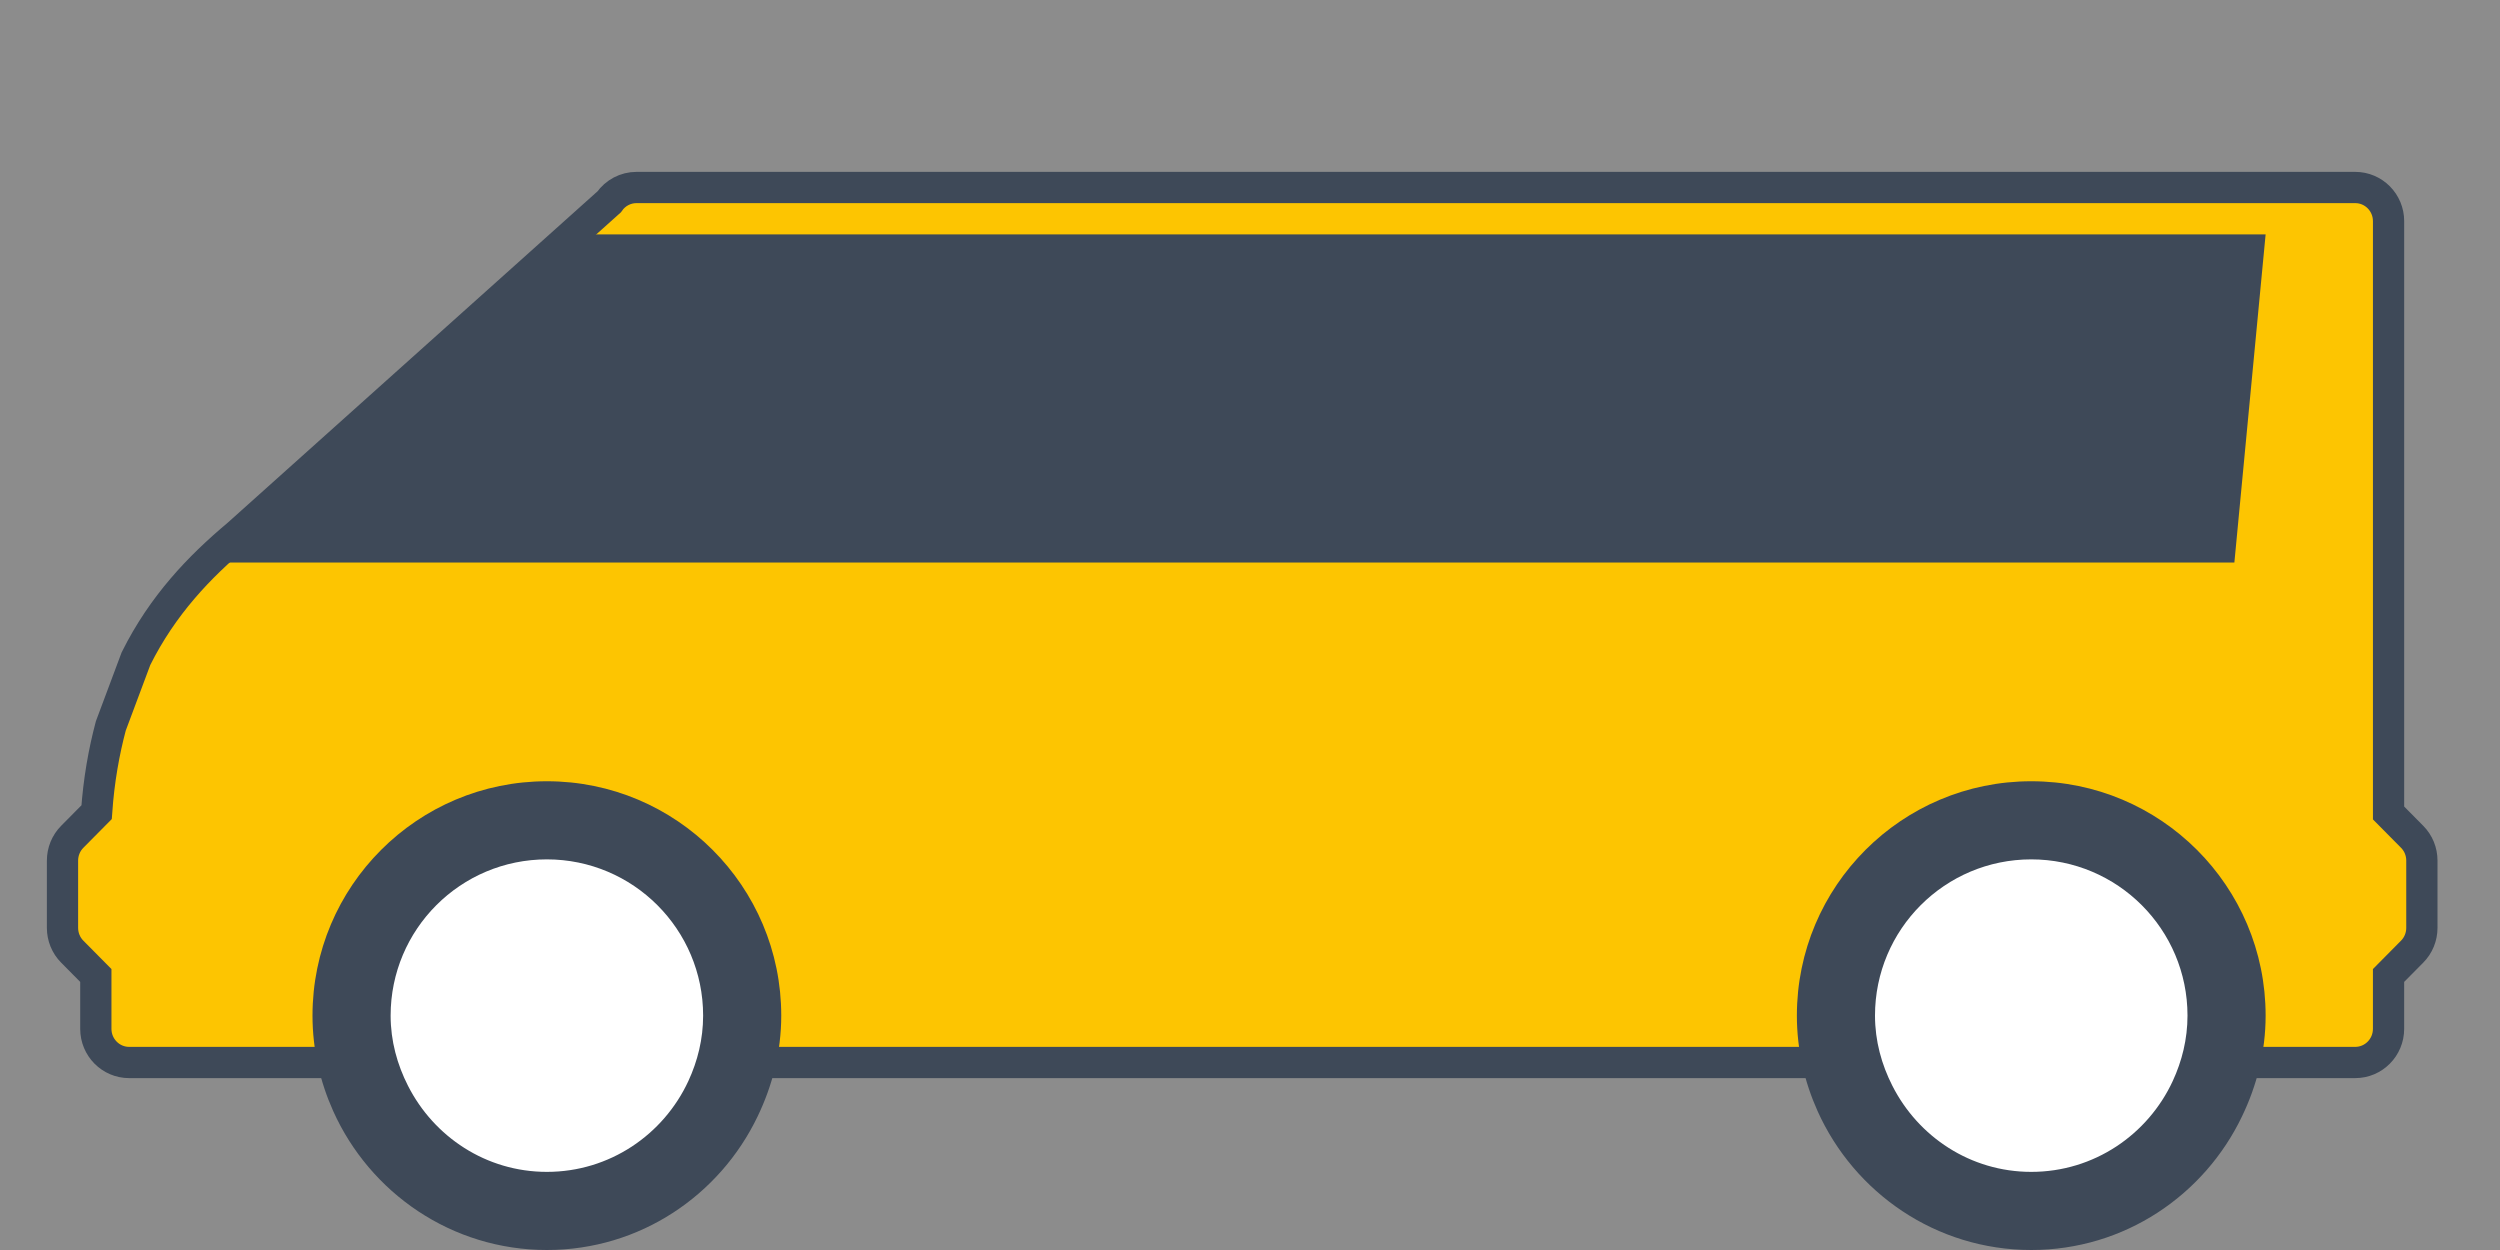 <svg width="160" height="80" viewBox="0 0 160 80" fill="none" xmlns="http://www.w3.org/2000/svg">
<rect x="0" y="0" width="160" height="80" fill="#808080" stroke="none"/>
<rect opacity="0.1" width="160" height="80" fill="white"/>
<path d="M152.868 52.031L154.376 53.554C154.777 53.957 155.001 54.506 155 55.077V59.385C155 59.955 154.776 60.505 154.375 60.907L152.867 62.43V65.846C152.867 67.035 151.913 68 150.733 68H8.267C7.087 68 6.133 67.035 6.133 65.846V62.43L4.625 60.907C4.224 60.505 4 59.955 4 59.385V55.077C4 54.506 4.224 53.957 4.625 53.554L6.183 51.98C6.326 49.916 6.654 48.112 7.091 46.462L8.702 42.154C10.407 38.734 12.751 36.285 15.219 34.217L38.986 12.92C39.386 12.342 40.038 12 40.734 12H150.734C151.914 12 152.868 12.965 152.868 14.154V52.031Z" fill="#FDC501" stroke="#3E4958" stroke-width="2"/>
<path d="M13.244 36C13.887 35.37 14.549 34.779 15.22 34.217L36.665 15H145L143 36H13.244Z" fill="#3E4958"/>
<path d="M130.003 80C135.966 80 141.073 76.491 143.488 71.45C144.43 69.493 145 67.318 145 65C145 56.715 138.284 50 130 50C121.715 50 115 56.712 115 65C115 67.178 115.487 69.238 116.323 71.105C118.672 76.339 123.902 80 130.003 80Z" fill="#3E4958"/>
<path d="M130.002 75C134.024 75 137.468 72.61 139.056 69.185C139.646 67.91 140 66.501 140 65C140 59.477 135.523 55 130 55C124.477 55 120 59.475 120 65C120 66.625 120.424 68.14 121.114 69.495C122.768 72.749 126.104 75 130.002 75Z" fill="white"/>
<path d="M35.003 80C40.966 80 46.073 76.491 48.488 71.45C49.43 69.493 50 67.318 50 65C50 56.715 43.284 50 35 50C26.715 50 20 56.712 20 65C20 67.178 20.487 69.238 21.323 71.105C23.672 76.339 28.902 80 35.003 80Z" fill="#3E4958"/>
<path d="M35.002 75C39.024 75 42.468 72.61 44.056 69.185C44.646 67.91 45 66.501 45 65C45 59.477 40.523 55 35 55C29.477 55 25 59.475 25 65C25 66.625 25.424 68.14 26.114 69.495C27.768 72.749 31.104 75 35.002 75Z" fill="white"/>
</svg>
